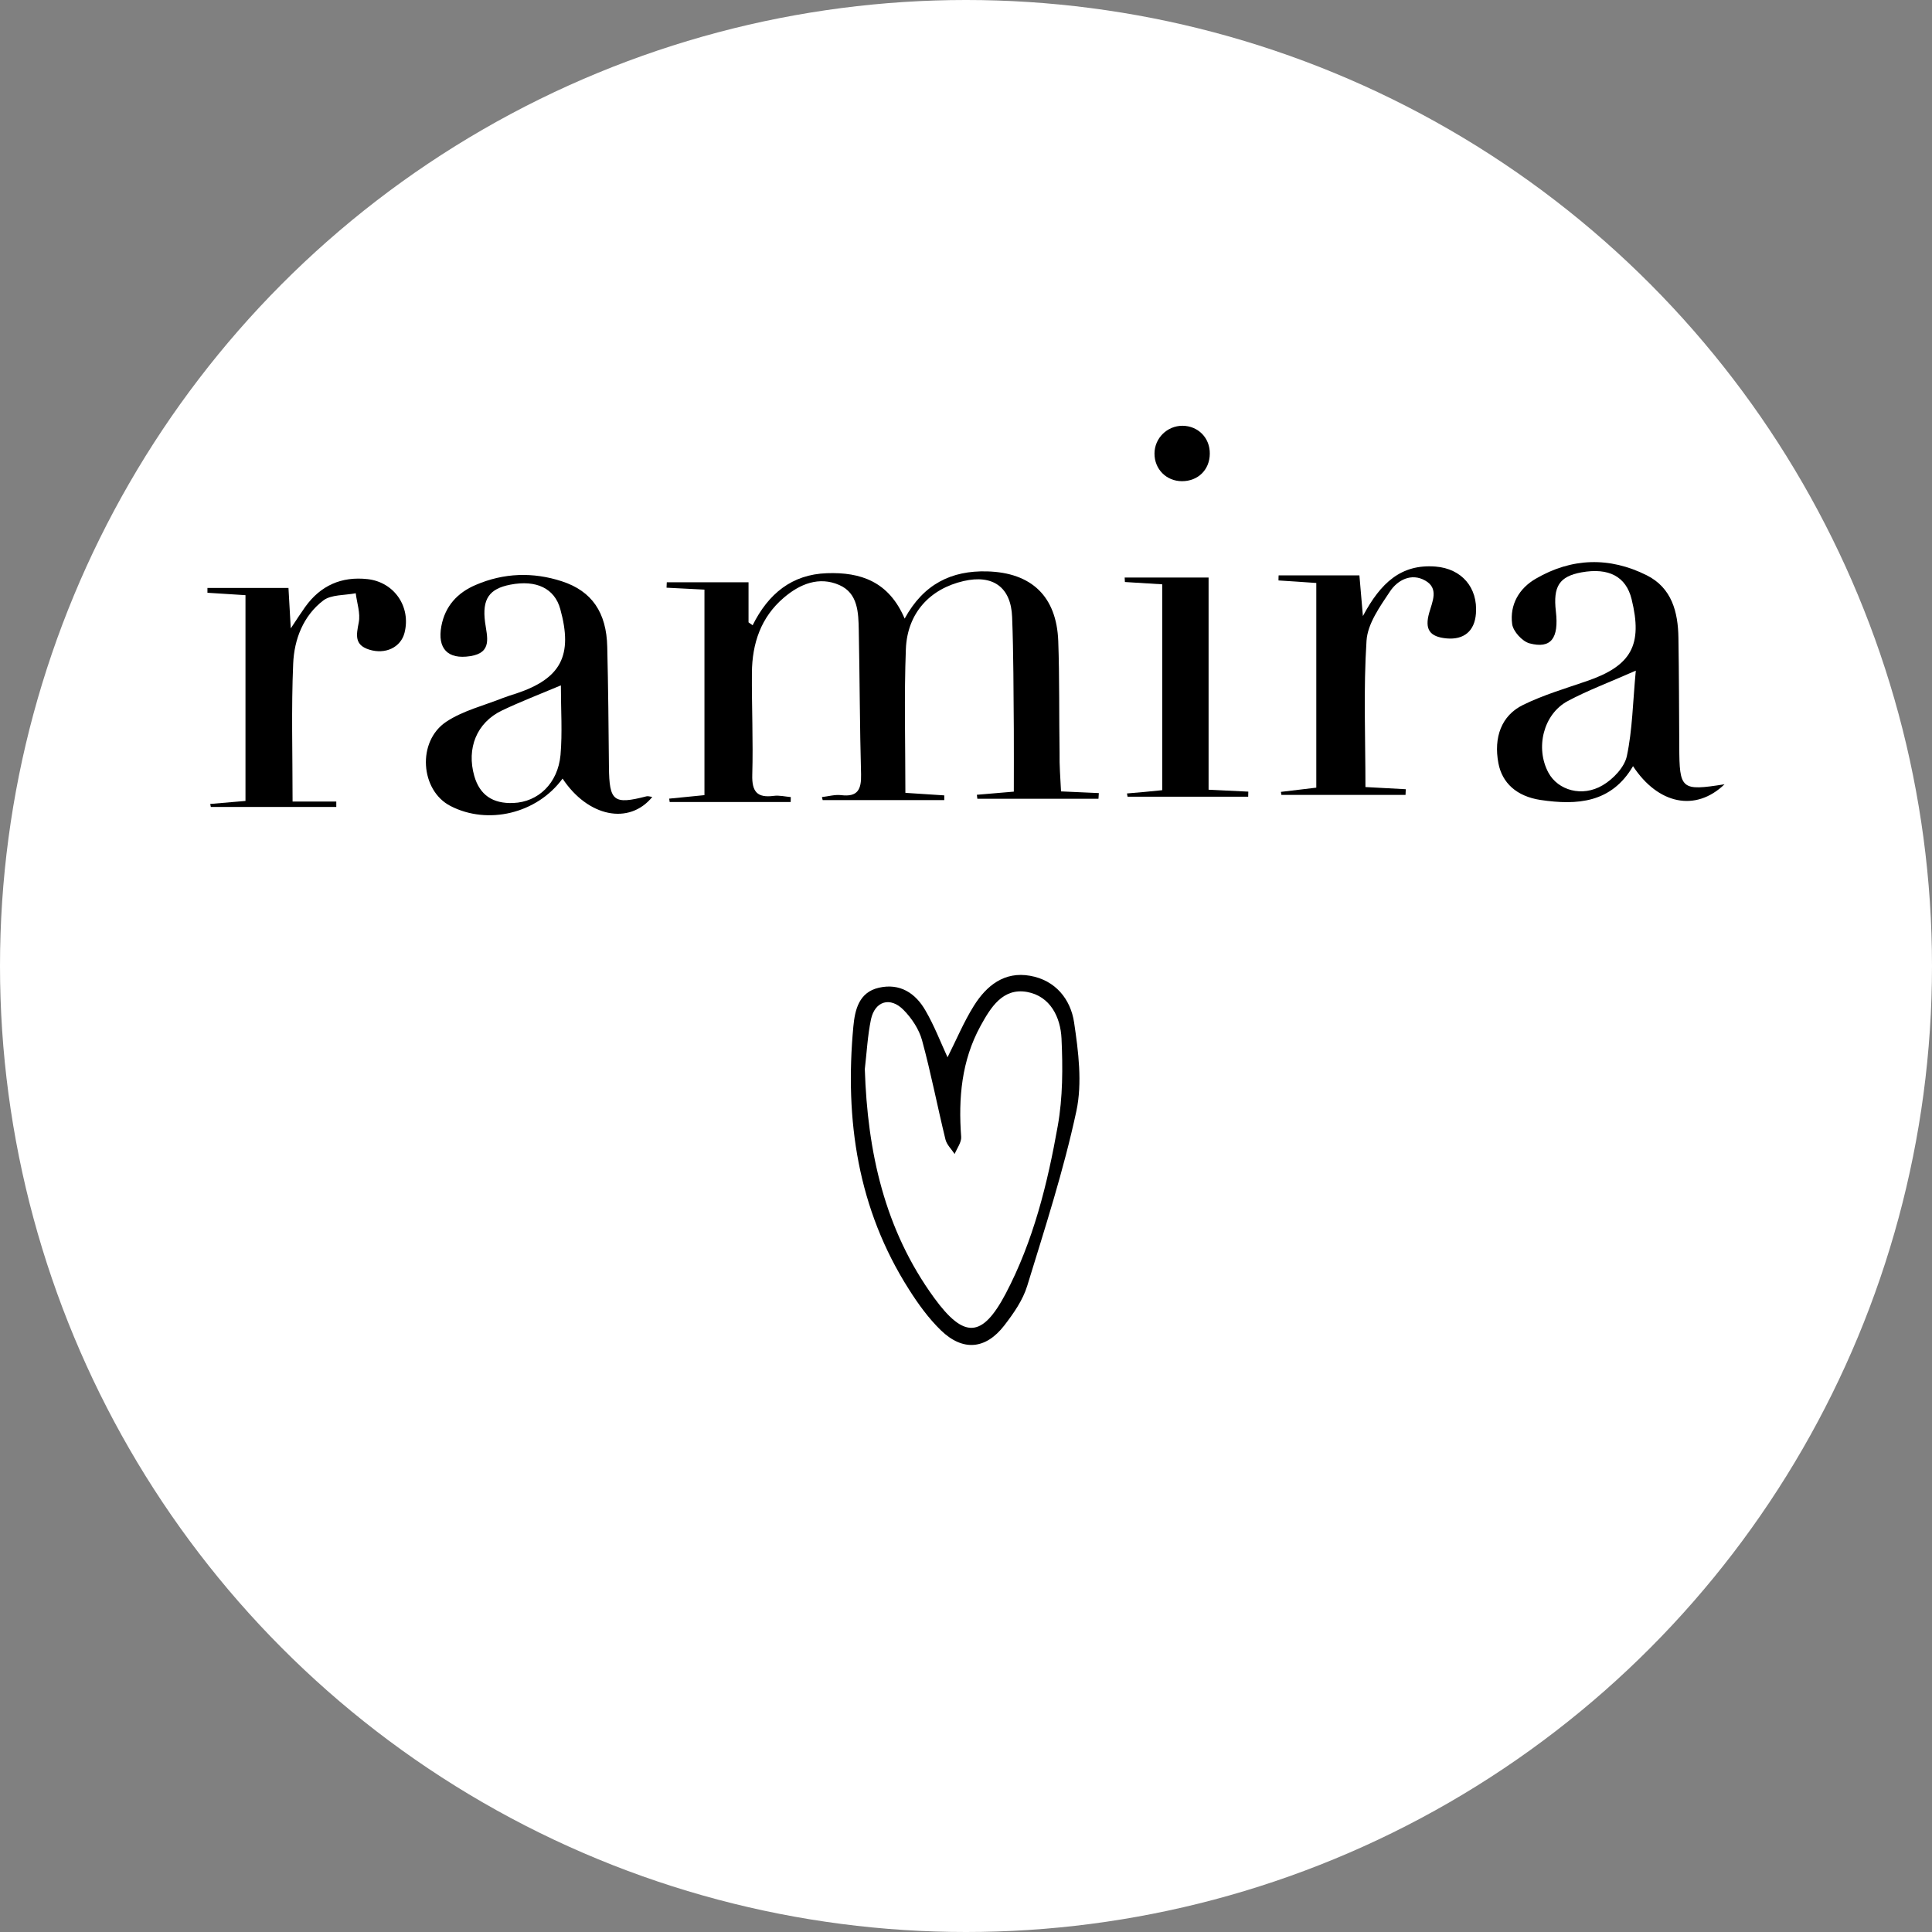 <?xml version="1.0" encoding="utf-8"?>
<!-- Generator: Adobe Illustrator 24.1.1, SVG Export Plug-In . SVG Version: 6.00 Build 0)  -->
<svg version="1.1" id="Capa_1" xmlns="http://www.w3.org/2000/svg" xmlns:xlink="http://www.w3.org/1999/xlink" x="0px" y="0px"
	 viewBox="0 0 160 160" style="enable-background:new 0 0 160 160;" xml:space="preserve">
<rect x="0" y="0" width="160" height="160" fill="#808080" stroke="none"/>
<style type="text/css">
	.st0{fill:#FFFFFF;}
</style>
<circle class="st0" cx="80" cy="80" r="80"/>
<g>
	<path d="M87.87,65.54c1.17,0.05,2.15,0.1,3.13,0.14c-0.01,0.16-0.02,0.31-0.03,0.47c-3.34,0-6.69,0-10.03,0
		c-0.01-0.11-0.03-0.22-0.04-0.33c0.97-0.08,1.94-0.17,3.06-0.26c0-1.76,0.01-3.46,0-5.16c-0.03-3.1-0.02-6.2-0.14-9.29
		c-0.09-2.49-1.6-3.55-4.02-2.99c-2.78,0.64-4.66,2.64-4.78,5.63c-0.15,3.91-0.04,7.84-0.04,11.91c1.19,0.08,2.21,0.14,3.22,0.21
		c0,0.13,0,0.26,0,0.39c-3.36,0-6.71,0-10.07,0c-0.02-0.08-0.04-0.17-0.06-0.25c0.53-0.06,1.07-0.22,1.59-0.16
		c1.38,0.17,1.68-0.48,1.65-1.72c-0.11-3.98-0.11-7.96-0.19-11.94c-0.03-1.45-0.06-3.06-1.61-3.74c-1.68-0.74-3.27-0.09-4.6,1.05
		c-1.9,1.62-2.62,3.79-2.64,6.21c-0.02,2.82,0.11,5.64,0.03,8.46c-0.04,1.4,0.41,1.92,1.78,1.74c0.46-0.06,0.94,0.06,1.41,0.1
		c0,0.14-0.01,0.28-0.01,0.41c-3.34,0-6.68,0-10.02,0c-0.01-0.09-0.03-0.19-0.04-0.28c0.93-0.09,1.87-0.19,2.92-0.29
		c0-5.62,0-11.27,0-17.02c-1.16-0.06-2.15-0.11-3.14-0.16c0.01-0.15,0.01-0.3,0.02-0.45c2.19,0,4.39,0,6.77,0c0,1.06,0,2.19,0,3.32
		c0.11,0.08,0.23,0.16,0.34,0.24c1.3-2.61,3.25-4.21,6.15-4.31c2.8-0.1,5.13,0.69,6.44,3.76c1.57-2.87,3.88-3.99,6.83-3.91
		c3.68,0.1,5.75,2.07,5.89,5.77c0.11,3.09,0.06,6.19,0.11,9.29C87.73,63.36,87.81,64.35,87.87,65.54z"/>
	<path d="M46.59,64.48c-2.13,2.91-6.2,3.86-9.28,2.27c-2.5-1.28-2.8-5.35-0.35-6.98c1.39-0.92,3.12-1.34,4.7-1.97
		c0.36-0.14,0.73-0.25,1.1-0.37c3.71-1.24,4.7-3.15,3.64-6.99c-0.47-1.71-1.98-2.44-4.14-2.02c-1.75,0.34-2.34,1.19-2.09,3.1
		c0.16,1.21,0.64,2.53-1.23,2.82c-1.86,0.29-2.73-0.63-2.39-2.48c0.31-1.67,1.34-2.78,2.85-3.42c2.32-1,4.74-1.08,7.13-0.3
		c2.49,0.81,3.7,2.59,3.76,5.44c0.08,3.32,0.11,6.63,0.14,9.95c0.03,2.83,0.39,3.12,3.1,2.42c0.14-0.04,0.31,0.03,0.49,0.05
		C52.1,68.35,48.69,67.65,46.59,64.48z M46.45,56.76c-1.76,0.74-3.35,1.35-4.88,2.08c-2.09,1-2.95,3.13-2.29,5.43
		c0.45,1.56,1.52,2.3,3.23,2.23c2.06-0.08,3.69-1.62,3.91-3.98C46.58,60.67,46.45,58.8,46.45,56.76z"/>
	<path d="M142.82,64.95c-2.41,2.32-5.51,1.65-7.58-1.5c-1.79,3.05-4.62,3.25-7.66,2.8c-1.97-0.3-3.18-1.4-3.49-3.05
		c-0.4-2.12,0.24-3.94,2.04-4.82c1.67-0.82,3.49-1.36,5.27-1.97c3.71-1.27,4.66-2.99,3.72-6.8c-0.46-1.86-1.89-2.62-4.15-2.21
		c-1.83,0.34-2.36,1.15-2.12,3.23c0.26,2.23-0.4,3.12-2.18,2.65c-0.6-0.16-1.36-0.99-1.44-1.6c-0.21-1.6,0.57-2.95,1.95-3.75
		c2.98-1.74,6.11-1.83,9.19-0.29c2.08,1.04,2.6,3.04,2.63,5.19c0.05,2.99,0.05,5.97,0.07,8.96
		C139.08,65.39,139.22,65.52,142.82,64.95z M135.47,55.54c-2.24,0.99-4,1.64-5.64,2.52c-2.03,1.09-2.7,3.9-1.59,5.94
		c0.79,1.45,2.79,2.04,4.49,1.03c0.87-0.51,1.81-1.5,2-2.42C135.19,60.45,135.22,58.19,135.47,55.54z"/>
	<path d="M78.47,87.56c0.73-1.44,1.34-2.92,2.18-4.26c1.05-1.68,2.53-2.87,4.66-2.49c2.1,0.37,3.35,1.94,3.64,3.85
		c0.36,2.42,0.69,5.02,0.19,7.36c-1.05,4.89-2.6,9.68-4.07,14.47c-0.36,1.18-1.13,2.28-1.9,3.28c-1.54,1.99-3.43,2.16-5.25,0.4
		c-1.02-0.99-1.88-2.18-2.64-3.38c-4.25-6.67-5.33-14.04-4.61-21.77c0.13-1.39,0.46-2.84,2.11-3.22c1.74-0.4,3.04,0.44,3.87,1.9
		C77.36,84.92,77.88,86.27,78.47,87.56z M71.62,88.54c0.22,6.85,1.63,13.29,5.74,18.94c2.48,3.4,3.98,3.34,5.93-0.35
		c2.29-4.36,3.46-9.1,4.31-13.89c0.42-2.36,0.42-4.83,0.31-7.23c-0.08-1.77-0.93-3.51-2.85-3.86c-2.02-0.36-3.02,1.29-3.86,2.82
		c-1.57,2.87-1.84,5.98-1.6,9.18c0.03,0.46-0.35,0.95-0.54,1.42c-0.26-0.4-0.65-0.76-0.76-1.2c-0.67-2.74-1.2-5.51-1.94-8.22
		c-0.25-0.91-0.85-1.82-1.53-2.51c-1.1-1.12-2.37-0.74-2.7,0.78C71.85,85.77,71.78,87.17,71.62,88.54z"/>
	<path d="M112.87,51.02c1.47-2.76,3.17-4.32,6.01-4.1c2.16,0.17,3.52,1.73,3.35,3.9c-0.11,1.44-0.99,2.18-2.43,2.05
		c-1.4-0.13-1.83-0.74-1.44-2.12c0.27-0.95,0.81-2.03-0.33-2.67c-1.14-0.65-2.28-0.05-2.91,0.89c-0.84,1.26-1.86,2.68-1.95,4.09
		c-0.26,4-0.09,8.02-0.09,12.12c1.15,0.06,2.24,0.12,3.34,0.18c-0.01,0.16-0.01,0.31-0.02,0.47c-3.43,0-6.85,0-10.28,0
		c-0.01-0.08-0.03-0.17-0.04-0.25c0.98-0.12,1.97-0.23,2.93-0.35c0-5.66,0-11.22,0-16.95c-1.14-0.08-2.14-0.15-3.13-0.21
		c0-0.14,0-0.28,0.01-0.42c2.17,0,4.33,0,6.69,0C112.66,48.57,112.74,49.58,112.87,51.02z"/>
	<path d="M24.23,66.38c1.37,0,2.49,0,3.62,0c0,0.15,0,0.3,0,0.45c-3.46,0-6.93,0-10.39,0c-0.02-0.08-0.03-0.16-0.05-0.25
		c0.95-0.08,1.91-0.16,2.92-0.25c0-5.68,0-11.29,0-17.04c-1.15-0.07-2.15-0.14-3.15-0.2c0-0.13,0-0.27,0-0.4c2.2,0,4.41,0,6.71,0
		c0.05,0.92,0.11,1.89,0.19,3.35c0.56-0.84,0.86-1.31,1.19-1.77c1.27-1.78,3.01-2.55,5.17-2.31c2.22,0.25,3.61,2.3,3.06,4.45
		c-0.31,1.2-1.58,1.81-2.92,1.39c-1.25-0.39-1.07-1.22-0.87-2.25c0.15-0.76-0.15-1.61-0.25-2.42c-0.91,0.18-2.03,0.1-2.69,0.6
		c-1.66,1.27-2.41,3.23-2.49,5.24C24.12,58.67,24.23,62.37,24.23,66.38z"/>
	<path d="M96.25,65.44c0-5.75,0-11.35,0-17.05c-1.16-0.07-2.13-0.13-3.09-0.19c-0.01-0.12-0.01-0.24-0.02-0.37c2.2,0,4.4,0,6.95,0
		c0,5.77,0,11.63,0,17.57c1.31,0.07,2.3,0.11,3.29,0.16c0,0.14-0.01,0.28-0.01,0.42c-3.33,0-6.66,0-9.99,0
		c-0.02-0.09-0.03-0.18-0.05-0.27C94.28,65.64,95.24,65.54,96.25,65.44z"/>
	<path d="M100.19,37.58c-0.01,1.32-0.97,2.27-2.3,2.27c-1.3,0-2.29-1-2.28-2.3c0.01-1.27,1.05-2.29,2.32-2.29
		C99.23,35.27,100.21,36.27,100.19,37.58z"/>
</g>
</svg>
